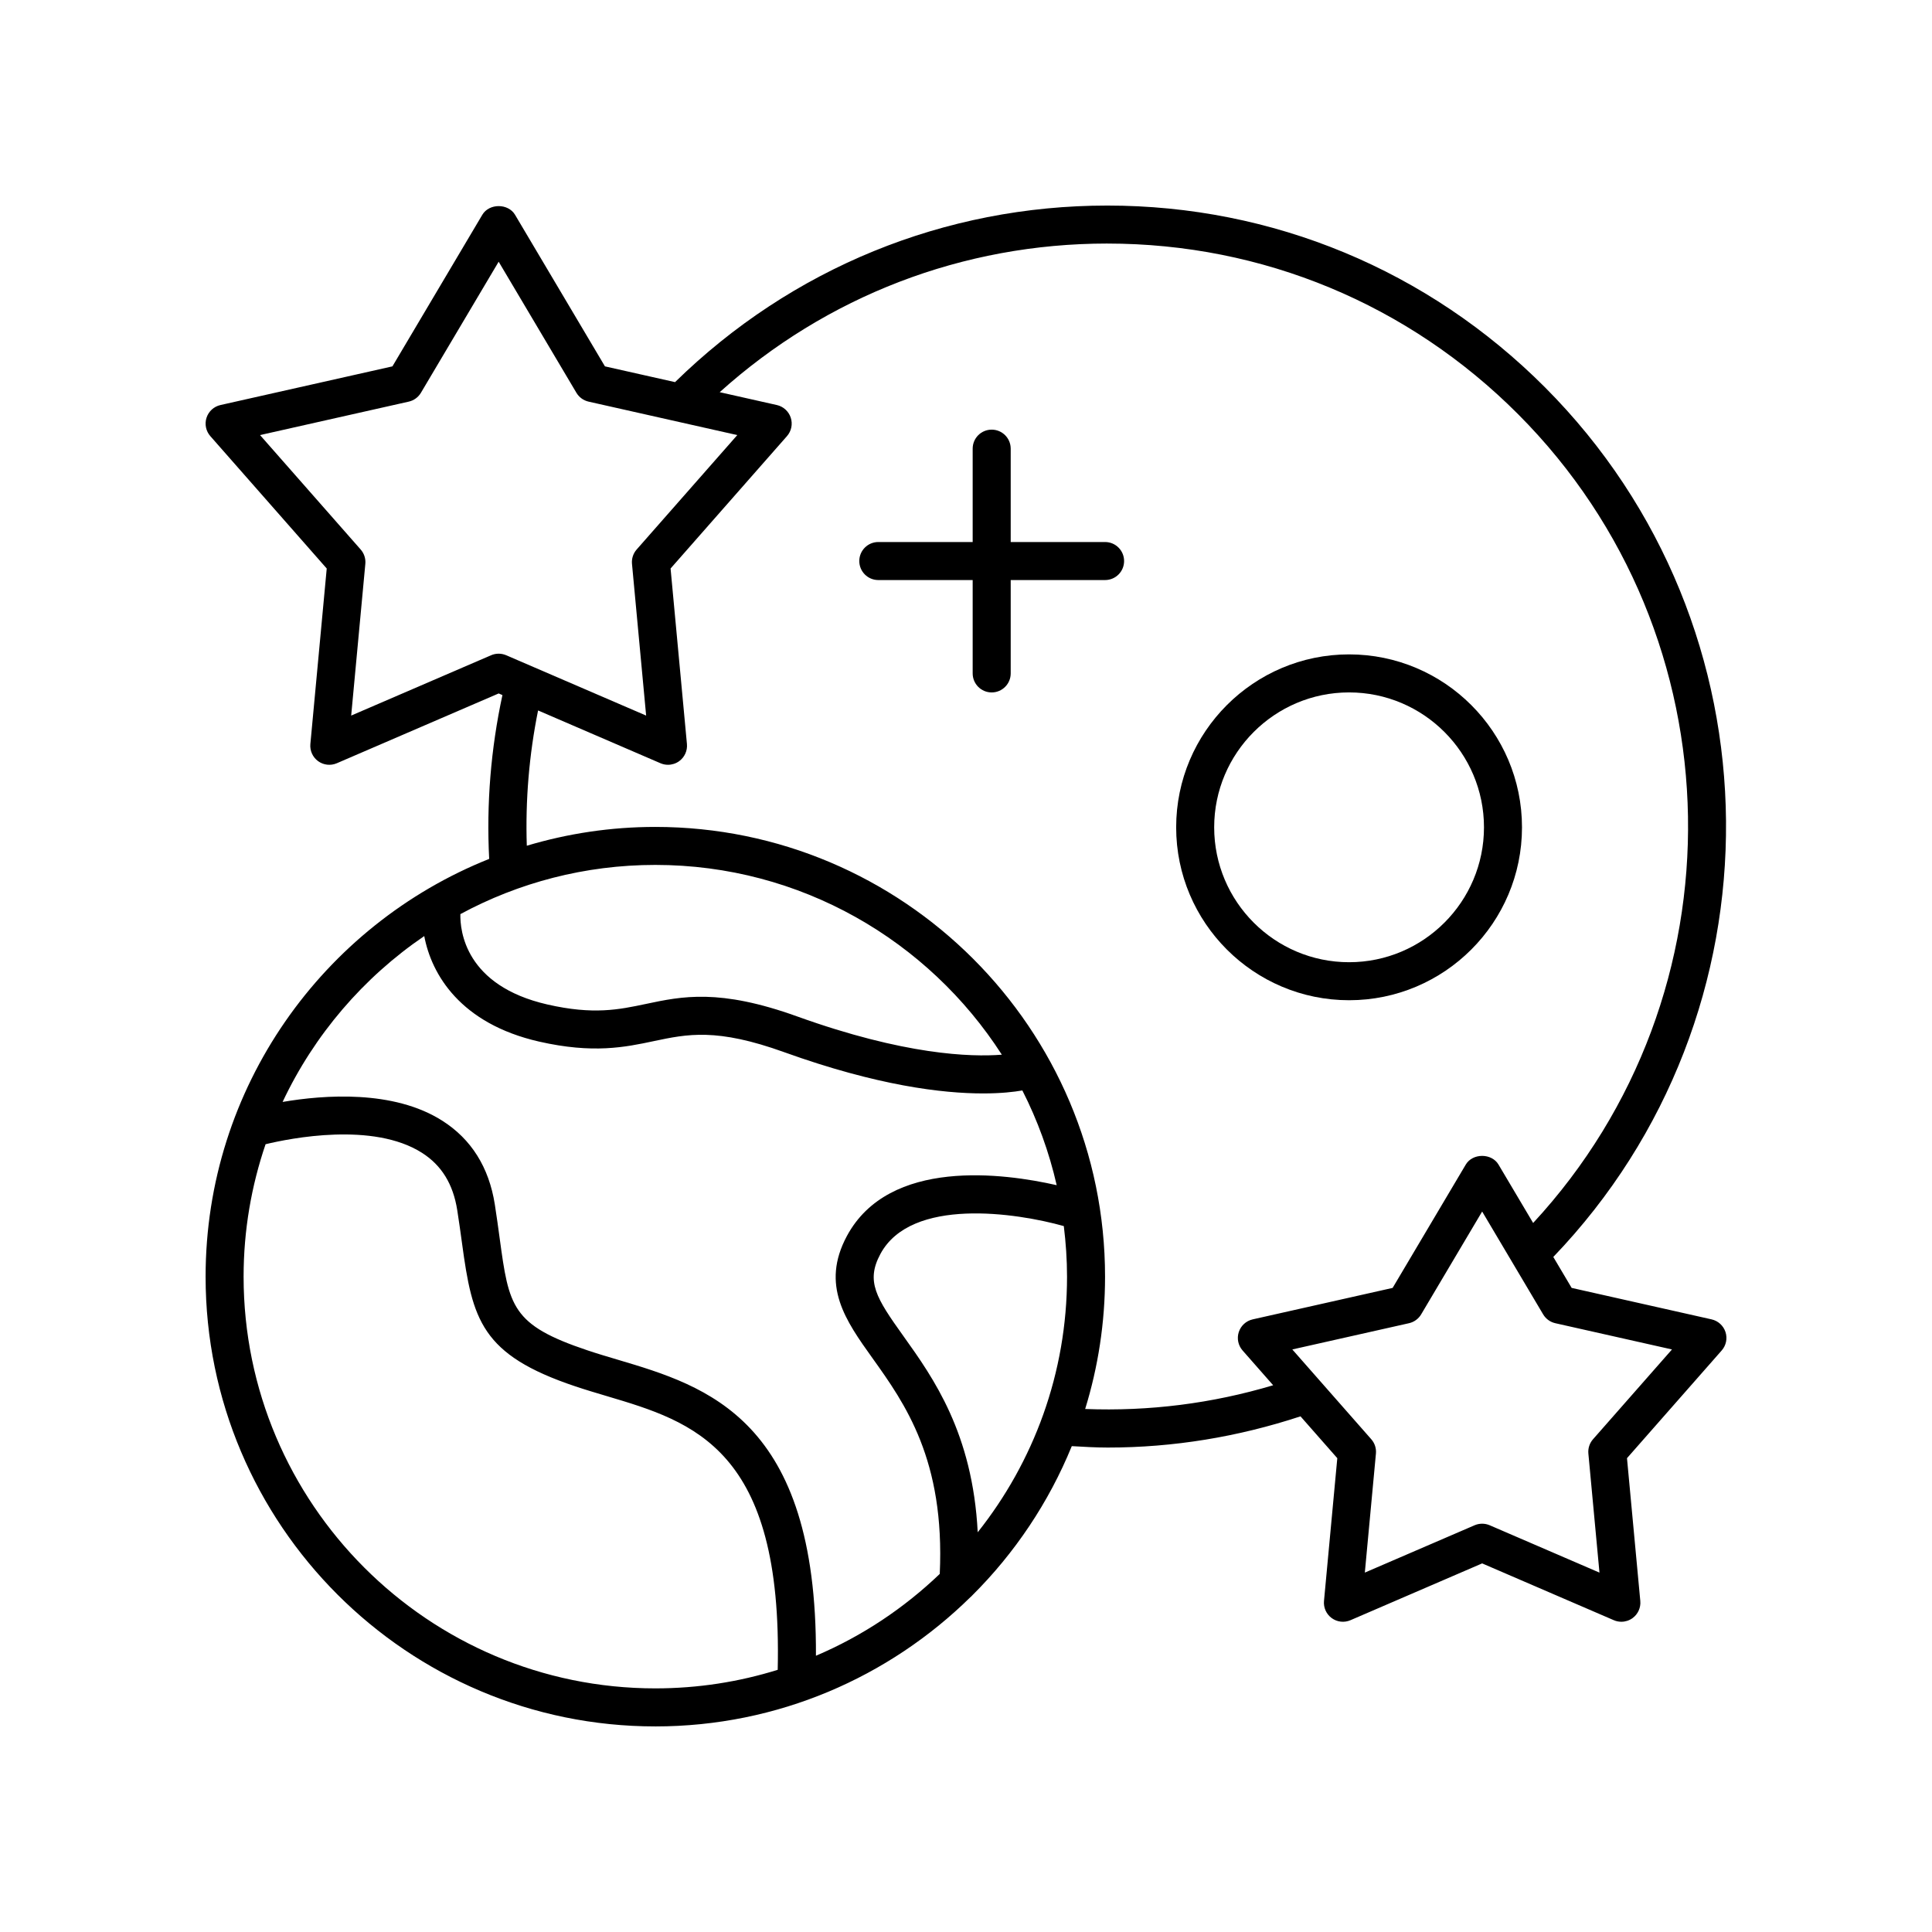 <?xml version="1.0" encoding="UTF-8"?>
<!-- Uploaded to: SVG Repo, www.svgrepo.com, Generator: SVG Repo Mixer Tools -->
<svg fill="#000000" width="800px" height="800px" version="1.1" viewBox="144 144 512 512" xmlns="http://www.w3.org/2000/svg">
 <g>
  <path d="m317.66 601.52c32.477 0 61.945-13.07 83.465-34.211 0.199-0.16 0.371-0.328 0.543-0.52 11.254-11.195 20.273-24.625 26.367-39.547 3.191 0.184 6.387 0.375 9.562 0.375 17.367 0 34.473-2.816 51.051-8.27l9.75 11.086-3.527 37.844c-0.164 1.77 0.621 3.5 2.055 4.543 1.441 1.043 3.312 1.258 4.961 0.551l34.898-15.055 34.898 15.055c0.645 0.277 1.324 0.41 1.996 0.41 1.047 0 2.086-0.328 2.961-0.961 1.438-1.047 2.219-2.773 2.055-4.543l-3.527-37.844 25.098-28.543c1.176-1.336 1.559-3.191 1.008-4.883-0.551-1.691-1.953-2.965-3.684-3.359l-37.086-8.34-4.863-8.199c61.738-64.332 61.043-167.02-2.172-230.43-30.992-31.082-72.195-48.203-116.02-48.203h-0.004c-43.148 0-83.734 16.625-114.55 46.793l-18.578-4.176-23.828-40.176c-1.82-3.059-6.848-3.059-8.668 0l-23.824 40.176-45.578 10.25c-1.73 0.391-3.133 1.664-3.684 3.359-0.551 1.691-0.168 3.547 1.008 4.883l30.844 35.078-4.336 46.512c-0.164 1.77 0.621 3.5 2.055 4.543 1.441 1.047 3.316 1.254 4.953 0.551l42.895-18.496 0.996 0.43c-3.07 14.242-4.266 28.816-3.512 43.414-43.984 17.547-75.152 60.547-75.152 110.71 0 65.723 53.465 119.19 119.18 119.19zm85.445-51.449c-1.344-26.266-11.762-40.906-19.688-51.992-7.234-10.109-10.008-14.504-6.102-21.762 8.141-15.141 36.055-10.922 48.605-7.394 0.543 4.398 0.855 8.867 0.855 13.406 0 25.582-8.871 49.117-23.672 67.742zm153.07-55.406 30.918 6.953-20.926 23.797c-0.914 1.039-1.363 2.414-1.234 3.793l2.941 31.551-29.094-12.551c-0.641-0.273-1.32-0.41-1.996-0.41-0.68 0-1.359 0.137-1.996 0.41l-29.094 12.547 2.941-31.551c0.129-1.375-0.32-2.75-1.234-3.789l-20.926-23.797 30.918-6.953c1.352-0.305 2.519-1.152 3.227-2.344l16.164-27.254 16.164 27.254c0.707 1.191 1.871 2.039 3.227 2.344zm-118.73-286.12c41.137 0.004 79.809 16.07 108.89 45.246 58.688 58.871 59.988 153.8 3.965 214.31l-9.184-15.484c-1.82-3.059-6.848-3.059-8.668 0l-19.387 32.691-37.086 8.34c-1.73 0.391-3.133 1.664-3.684 3.359-0.551 1.691-0.168 3.547 1.008 4.883l8.102 9.215c-16.188 4.836-32.883 6.945-49.82 6.289 3.422-11.09 5.269-22.863 5.269-35.062 0-65.723-53.473-119.19-119.19-119.19-11.832 0-23.254 1.758-34.051 4.984-0.395-12.051 0.609-24.059 2.988-35.848l32.441 13.988c0.641 0.277 1.32 0.41 1.992 0.41 1.047 0 2.086-0.328 2.961-0.961 1.438-1.047 2.219-2.773 2.055-4.543l-4.336-46.512 30.844-35.078c1.176-1.336 1.559-3.191 1.008-4.883-0.551-1.691-1.953-2.965-3.684-3.359l-15.148-3.406c28.285-25.457 64.43-39.391 102.71-39.391zm-161.3 108.69c-0.68 0-1.359 0.137-1.992 0.41l-37.086 15.992 3.75-40.215c0.129-1.379-0.32-2.754-1.234-3.793l-26.672-30.328 39.41-8.863c1.352-0.305 2.519-1.152 3.227-2.344l20.602-34.738 20.605 34.738c0.707 1.191 1.875 2.039 3.227 2.344l39.406 8.863-26.672 30.328c-0.914 1.039-1.363 2.414-1.234 3.793l3.75 40.215-37.094-15.992c-0.633-0.27-1.312-0.41-1.992-0.41zm41.52 55.977c38.516 0 72.406 20.074 91.832 50.293-8.211 0.648-25.812 0.094-54.242-10.141-20.633-7.43-30.535-5.332-40.102-3.305-7.133 1.504-13.875 2.93-26.07 0.145-21.84-4.984-23.184-19.605-23.082-23.953 15.387-8.312 32.984-13.039 51.664-13.039zm-61.234 18.855c1.914 10.191 9.598 23.211 30.406 27.961 14.371 3.277 22.887 1.477 30.395-0.113 8.949-1.891 16.688-3.527 34.605 2.93 24.648 8.875 41.953 10.926 52.688 10.926 4.738 0 8.16-0.398 10.41-0.789 4.008 7.871 7.086 16.281 9.098 25.105-13.93-3.168-44.395-7.328-55.59 13.453-7.035 13.078-0.324 22.461 6.781 32.398 8.598 12.027 19.227 26.977 17.82 57.168-9.477 9.074-20.562 16.477-32.812 21.684 0.281-62.746-28.914-71.434-52.523-78.453-2.731-0.812-5.426-1.609-8.039-2.488-20.129-6.742-20.785-11.605-23.254-29.703-0.375-2.746-0.777-5.731-1.289-8.988-1.551-9.824-6.238-17.281-13.934-22.168-12.93-8.219-31.312-6.84-42.301-4.965 8.383-17.797 21.414-32.98 37.539-43.957zm-42.051 55.164c6.566-1.582 28.48-5.973 41.438 2.273 5.207 3.312 8.27 8.293 9.359 15.223 0.5 3.18 0.898 6.094 1.266 8.773 2.75 20.23 5.023 29.523 30.035 37.902 2.715 0.91 5.519 1.746 8.363 2.59 22.945 6.82 46.637 13.91 45.258 72.527-10.25 3.195-21.145 4.918-32.434 4.918-60.16 0-109.11-48.949-109.11-109.11 0-12.277 2.066-24.07 5.824-35.094z"/>
  <path d="m376.76 297.72h25.008v24.742c0 2.781 2.254 5.039 5.039 5.039 2.785 0 5.039-2.254 5.039-5.039v-24.742h25.012c2.785 0 5.039-2.254 5.039-5.039 0-2.781-2.254-5.039-5.039-5.039h-25.012v-24.742c0-2.781-2.254-5.039-5.039-5.039-2.785 0-5.039 2.254-5.039 5.039v24.742h-25.008c-2.785 0-5.039 2.254-5.039 5.039 0 2.781 2.254 5.039 5.039 5.039z"/>
  <path d="m501.52 409.07c25.27 0 45.824-20.555 45.824-45.824s-20.555-45.828-45.824-45.828-45.824 20.559-45.824 45.828c-0.004 25.27 20.555 45.824 45.824 45.824zm0-81.574c19.711 0 35.75 16.035 35.75 35.75 0 19.711-16.039 35.75-35.75 35.75-19.711 0-35.75-16.035-35.75-35.75s16.039-35.75 35.75-35.75z"/>
 </g>
</svg>